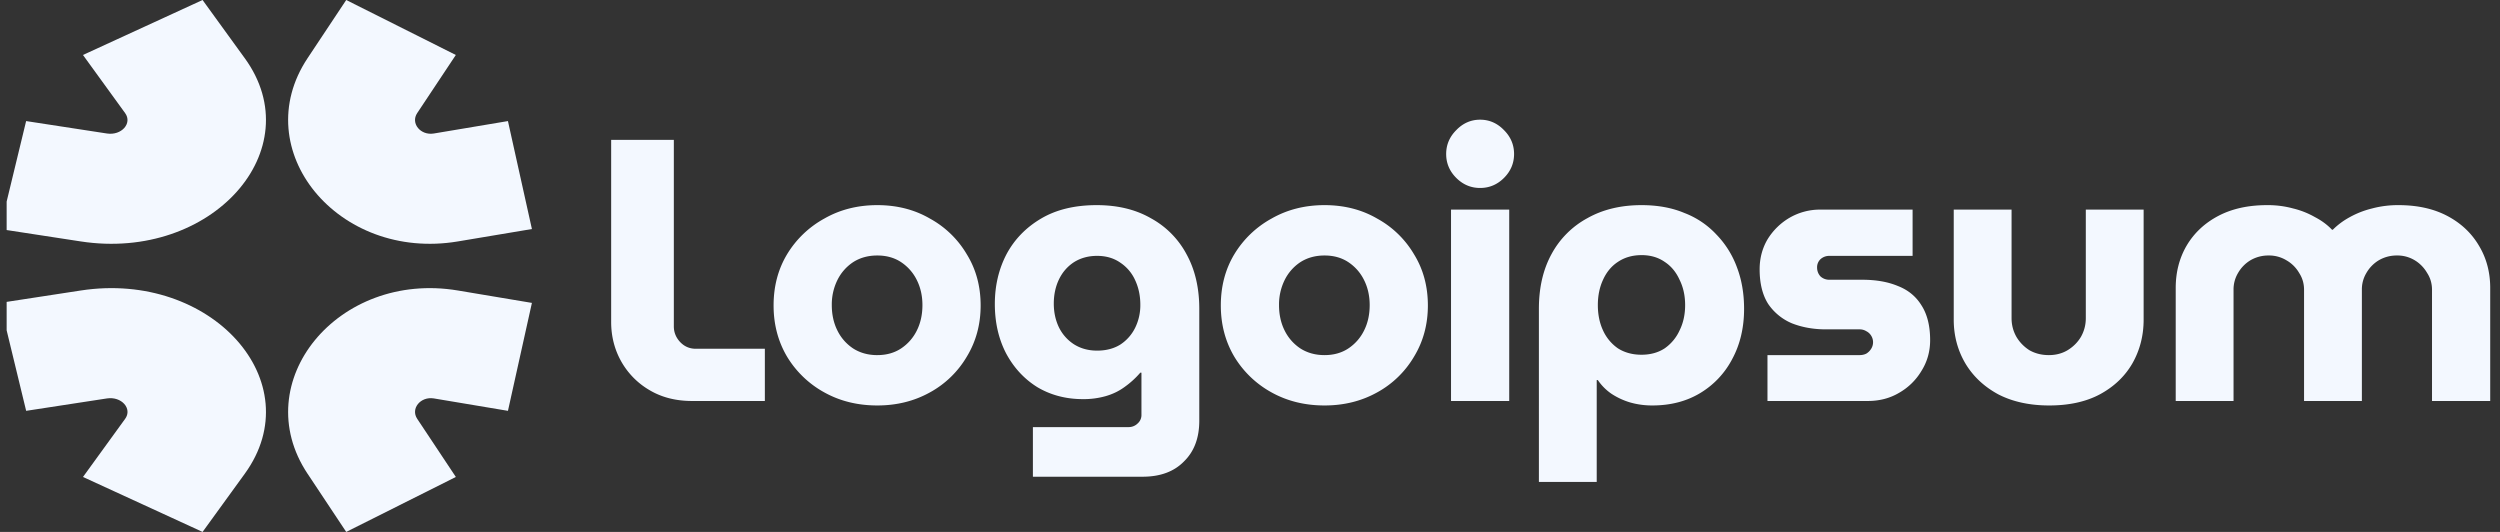 <svg xmlns="http://www.w3.org/2000/svg" width="188" height="40" fill="none"><rect width="100%" height="100%" fill="#333333" stroke="none"/><g fill="#F3F8FF" clip-path="url(#a)"><path fill-rule="evenodd" d="M23.13 4.374 26.036 0l8.242 4.134-2.906 4.373c-.51.767.254 1.7 1.255 1.532l5.57-.934L40 17.223l-5.57.933c-9.01 1.509-15.888-6.88-11.3-13.782Zm-4.724 31.253-3.172 4.374-8.993-4.133 3.171-4.374c.557-.767-.276-1.7-1.37-1.532l-6.075.933L0 22.778l6.077-.933c9.83-1.509 17.332 6.88 12.329 13.782Z" clip-rule="evenodd"/><path fill-rule="evenodd" d="M18.403 4.374 15.233 0 6.239 4.134l3.172 4.373c.556.767-.276 1.7-1.37 1.532l-6.076-.934L0 17.223l6.076.933c9.83 1.509 17.335-6.88 12.329-13.782h-.002Zm4.728 31.253 2.905 4.374 8.244-4.133-2.907-4.374c-.51-.767.253-1.7 1.256-1.532l5.569.933L40 22.778l-5.57-.933c-9.01-1.509-15.888 6.88-11.301 13.782h.002Z" clip-rule="evenodd"/><path d="M163.614 30.154v-8.5c0-1.178.271-2.235.813-3.17.561-.954 1.356-1.702 2.385-2.245 1.029-.542 2.254-.813 3.675-.813a7.232 7.232 0 0 1 1.964.252 6.31 6.31 0 0 1 1.627.645c.505.262.935.58 1.291.954h.056c.381-.38.816-.7 1.29-.954a6.766 6.766 0 0 1 1.656-.645 7.547 7.547 0 0 1 1.992-.252c1.421 0 2.646.27 3.675.813 1.028.543 1.823 1.29 2.384 2.245.562.935.842 1.991.842 3.17v8.5h-4.377v-8.36c0-.467-.121-.888-.364-1.262a2.665 2.665 0 0 0-.926-.954 2.509 2.509 0 0 0-1.347-.365 2.65 2.65 0 0 0-1.374.365 2.653 2.653 0 0 0-.926.954 2.394 2.394 0 0 0-.337 1.262v8.36h-4.348v-8.36c0-.467-.122-.888-.365-1.262a2.585 2.585 0 0 0-.954-.954 2.509 2.509 0 0 0-1.347-.365 2.65 2.65 0 0 0-1.374.365 2.653 2.653 0 0 0-.926.954 2.413 2.413 0 0 0-.337 1.262v8.36h-4.348Zm-9.511.337c-1.477 0-2.759-.28-3.843-.842-1.066-.58-1.889-1.356-2.469-2.328-.58-.99-.87-2.086-.87-3.283v-8.276h4.349v8.164c0 .505.121.973.364 1.403.243.411.571.748.982 1.01.43.243.917.365 1.459.365.524 0 .991-.122 1.403-.365.43-.262.767-.599 1.01-1.01.243-.43.365-.898.365-1.403v-8.164h4.348v8.276c0 1.197-.281 2.292-.842 3.283-.561.972-1.374 1.75-2.44 2.328-1.048.561-2.32.842-3.816.842Zm-21.189-.337v-3.45h6.93c.187 0 .355-.038.505-.113a1.13 1.13 0 0 0 .364-.364.926.926 0 0 0 0-.982.9.9 0 0 0-.364-.337.936.936 0 0 0-.505-.14h-2.525c-.936 0-1.787-.15-2.553-.449a4.05 4.05 0 0 1-1.796-1.459c-.43-.673-.645-1.543-.645-2.609 0-.823.196-1.57.589-2.244.409-.67.977-1.23 1.655-1.628a4.567 4.567 0 0 1 2.329-.617h6.929v3.48h-6.256a.971.971 0 0 0-.673.252.834.834 0 0 0-.253.617c0 .262.085.486.253.673a.971.971 0 0 0 .673.253h2.469c1.047 0 1.945.16 2.693.476.767.3 1.356.786 1.768 1.46.43.673.645 1.542.645 2.608 0 .842-.215 1.61-.645 2.3a4.608 4.608 0 0 1-1.684 1.656c-.692.412-1.477.617-2.356.617h-7.547Zm-9.474-14.728c1.216 0 2.291.196 3.226.59.918.35 1.744.906 2.413 1.626a6.986 6.986 0 0 1 1.543 2.47c.355.934.533 1.972.533 3.113 0 1.421-.299 2.684-.898 3.787a6.469 6.469 0 0 1-2.412 2.553c-1.029.617-2.226.926-3.591.926-.58 0-1.132-.075-1.656-.224a5.309 5.309 0 0 1-1.402-.646 3.892 3.892 0 0 1-1.038-1.038h-.085v7.66h-4.348V23.224c0-1.59.318-2.965.954-4.124a6.66 6.66 0 0 1 2.693-2.694c1.16-.654 2.516-.98 4.068-.98Zm0 3.76c-.673 0-1.262.167-1.767.504-.487.318-.861.767-1.123 1.347-.261.56-.392 1.197-.392 1.907 0 .711.131 1.347.392 1.908a3.3 3.3 0 0 0 1.123 1.347c.505.318 1.094.477 1.767.477.673 0 1.253-.16 1.739-.477.489-.34.877-.805 1.123-1.347.28-.56.42-1.197.42-1.908 0-.71-.14-1.346-.42-1.907-.262-.58-.636-1.03-1.123-1.347-.486-.337-1.066-.505-1.739-.505Zm-14.323 10.968V15.762h4.377v14.392h-4.377Zm2.188-16.019c-.692 0-1.29-.252-1.795-.757-.505-.505-.758-1.104-.758-1.796s.253-1.29.758-1.795c.505-.524 1.103-.786 1.795-.786s1.291.262 1.796.786c.505.505.757 1.103.757 1.795s-.252 1.29-.757 1.796c-.505.505-1.104.757-1.796.757Zm-11.7 16.356c-1.477 0-2.805-.327-3.984-.982a7.462 7.462 0 0 1-2.805-2.693c-.673-1.14-1.01-2.422-1.01-3.844 0-1.44.337-2.72 1.01-3.843a7.462 7.462 0 0 1 2.805-2.693c1.179-.674 2.507-1.01 3.984-1.01 1.478 0 2.796.336 3.956 1.01a7.256 7.256 0 0 1 2.777 2.693c.692 1.122 1.038 2.403 1.038 3.843 0 1.422-.346 2.703-1.038 3.844a7.256 7.256 0 0 1-2.777 2.693c-1.178.655-2.497.982-3.956.982Zm0-3.787c.692 0 1.291-.169 1.796-.505a3.422 3.422 0 0 0 1.178-1.347c.281-.56.421-1.197.421-1.908 0-.692-.14-1.318-.421-1.88a3.42 3.42 0 0 0-1.178-1.346c-.505-.337-1.104-.505-1.796-.505s-1.3.168-1.823.505a3.428 3.428 0 0 0-1.179 1.347 4.144 4.144 0 0 0-.42 1.88c0 .71.14 1.346.42 1.907a3.43 3.43 0 0 0 1.179 1.347c.523.336 1.131.505 1.823.505ZM77.674 35.85v-3.732h7.181a.952.952 0 0 0 .702-.28.831.831 0 0 0 .28-.646v-3.17h-.084c-.355.413-.76.78-1.206 1.094-.412.3-.88.524-1.403.674a6.021 6.021 0 0 1-1.711.224c-1.272 0-2.413-.3-3.423-.898-.991-.617-1.777-1.468-2.357-2.553-.56-1.084-.841-2.319-.841-3.703 0-1.365.29-2.609.87-3.73.598-1.123 1.468-2.02 2.609-2.694 1.14-.674 2.534-1.01 4.18-1.01 1.571 0 2.927.327 4.068.982a6.624 6.624 0 0 1 2.693 2.72c.636 1.16.954 2.526.954 4.097v8.416c0 1.29-.383 2.31-1.15 3.058-.748.767-1.786 1.15-3.114 1.15l-8.248.001Zm4.825-9.483c.673 0 1.253-.15 1.74-.449a3.18 3.18 0 0 0 1.121-1.262c.266-.54.4-1.137.393-1.74 0-.673-.13-1.29-.392-1.85a3.103 3.103 0 0 0-1.123-1.32c-.486-.337-1.066-.505-1.74-.505-.654 0-1.234.16-1.739.477-.486.318-.86.748-1.122 1.29-.261.543-.392 1.15-.392 1.824 0 .655.13 1.253.392 1.796.262.523.636.944 1.123 1.262.504.318 1.084.477 1.739.477Zm-16.526 4.124c-1.477 0-2.805-.327-3.983-.982a7.46 7.46 0 0 1-2.806-2.693c-.673-1.14-1.01-2.422-1.01-3.844 0-1.44.337-2.72 1.01-3.843a7.46 7.46 0 0 1 2.806-2.693c1.178-.674 2.506-1.01 3.983-1.01 1.478 0 2.796.336 3.956 1.01a7.253 7.253 0 0 1 2.777 2.693c.692 1.122 1.038 2.403 1.038 3.843 0 1.422-.346 2.703-1.038 3.844a7.252 7.252 0 0 1-2.777 2.693c-1.178.655-2.497.982-3.956.982Zm0-3.787c.692 0 1.29-.169 1.796-.505a3.43 3.43 0 0 0 1.178-1.347c.28-.56.42-1.197.42-1.908 0-.692-.14-1.318-.42-1.88a3.43 3.43 0 0 0-1.178-1.346c-.505-.337-1.104-.505-1.796-.505s-1.3.168-1.823.505a3.428 3.428 0 0 0-1.179 1.347 4.145 4.145 0 0 0-.42 1.88c0 .71.14 1.346.42 1.907A3.43 3.43 0 0 0 64.15 26.2c.523.336 1.131.505 1.823.505Zm-13.926 3.45c-1.216 0-2.282-.27-3.198-.813a5.763 5.763 0 0 1-2.132-2.16c-.505-.898-.758-1.89-.758-2.974v-13.69h4.713v14.026c0 .45.16.842.477 1.18.318.335.71.504 1.178.504h5.19v3.927h-5.47Z"/></g><defs><clipPath id="a"><path fill="#fff" d="M.5 0h187v40H.5z"/></clipPath></defs></svg>